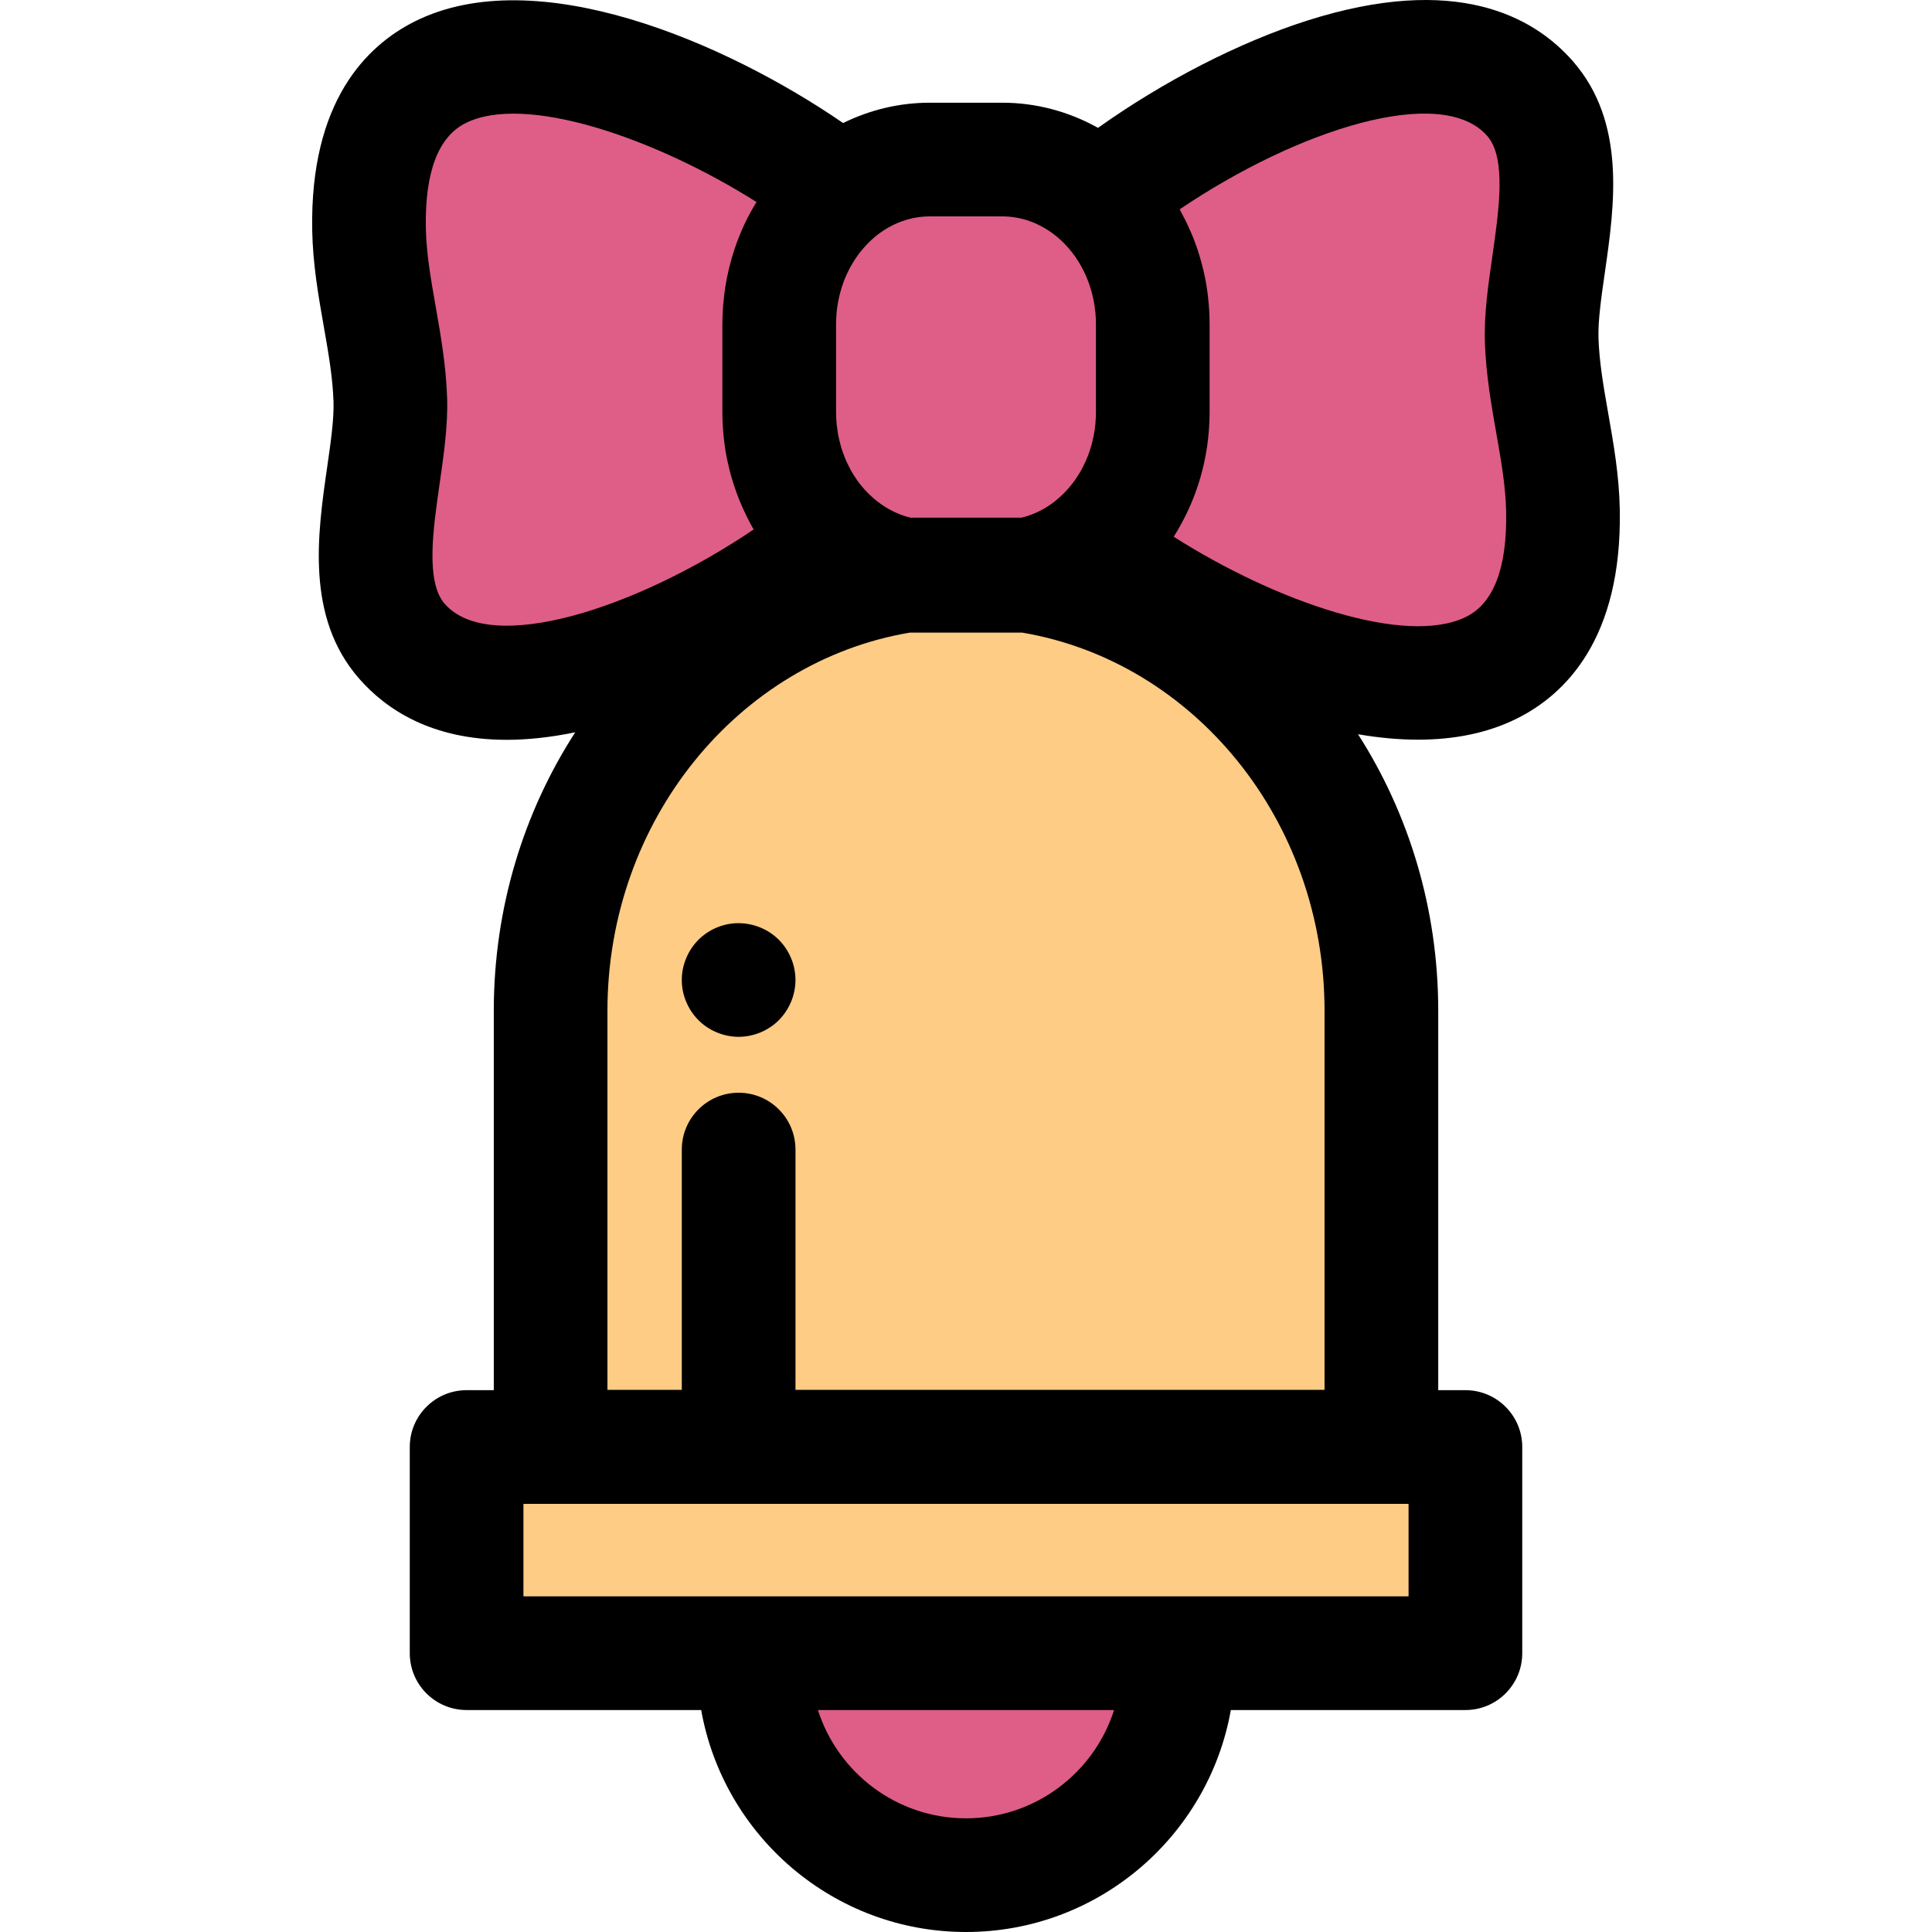 <?xml version="1.0" encoding="iso-8859-1"?>
<!-- Uploaded to: SVG Repo, www.svgrepo.com, Generator: SVG Repo Mixer Tools -->
<svg version="1.1" id="Layer_1" xmlns="http://www.w3.org/2000/svg" xmlns:xlink="http://www.w3.org/1999/xlink" 
	 viewBox="0 0 511.999 511.999" xml:space="preserve">
<g>
	<path style="fill:#FECC85;" d="M366.082,383.384V267.878c0-64.368-49.663-116.55-110.082-116.55s-110.082,52.181-110.082,116.55
		v115.506L366.082,383.384L366.082,383.384z"/>
	<rect x="123.648" y="383.477" style="fill:#FECC85;" width="264.695" height="54.647"/>
</g>
<g>
	<path style="fill:#DE5E88;" d="M255.999,496.936L255.999,496.936c-31.058,0-56.233-25.177-56.233-56.233v-2.588h112.468v2.588
		C312.233,471.759,287.056,496.936,255.999,496.936z"/>
	<path style="fill:#DE5E88;" d="M206.505,109.325c0,24.046,17.872,43.54,39.914,43.54h19.161c22.044,0,39.914-19.496,39.914-43.54
		V85.82c0-24.046-17.87-43.538-39.914-43.538h-19.161c-22.043,0-39.914,19.494-39.914,43.538L206.505,109.325L206.505,109.325z"/>
	<path style="fill:#DE5E88;" d="M206.505,109.325V85.818c0-14.389,6.405-27.144,16.269-35.072
		C183.876,20.593,96.371-15.943,97.798,60.761c-0.003-0.336-0.008-0.487,0,0.008v0.015c0.294,15.292,5.132,29.821,5.638,45.112
		c0.636,19.132-10.969,47.98,3.083,64.039c24.061,27.494,84.227-2.119,114.732-26.825
		C212.255,135.128,206.505,122.961,206.505,109.325z"/>
	<path style="fill:#DE5E88;" d="M414.201,135.287v-0.015c-0.295-15.293-5.132-29.821-5.638-45.112
		c-0.636-19.134,10.969-47.98-3.083-64.04c-23.922-27.334-83.533,1.779-114.2,26.396c8.69,7.988,14.216,19.94,14.216,33.303v23.507
		c0,14.671-6.661,27.638-16.855,35.527c38.596,30.238,126.994,67.535,125.562-9.557
		C414.204,135.632,414.209,135.781,414.201,135.287z"/>
</g>
<path d="M210.51,256.757c-0.181-0.964-0.482-1.913-0.859-2.817c-0.377-0.904-0.843-1.777-1.386-2.604
	c-0.541-0.813-1.173-1.583-1.868-2.291c-3.493-3.495-8.705-5.091-13.586-4.111c-0.964,0.196-1.913,0.48-2.817,0.857
	c-0.919,0.377-1.791,0.845-2.604,1.386c-0.83,0.557-1.598,1.175-2.291,1.868c-0.693,0.708-1.326,1.476-1.868,2.291
	c-0.557,0.828-1.009,1.702-1.386,2.604c-0.377,0.905-0.678,1.853-0.874,2.817c-0.196,0.979-0.285,1.958-0.285,2.937
	c0,0.994,0.09,1.973,0.285,2.952c0.196,0.964,0.497,1.913,0.874,2.817c0.377,0.904,0.828,1.777,1.386,2.604
	c0.542,0.813,1.175,1.582,1.868,2.291c0.693,0.693,1.461,1.326,2.291,1.866c0.813,0.542,1.686,1.011,2.604,1.387
	c0.905,0.377,1.853,0.661,2.817,0.857c0.964,0.196,1.958,0.301,2.937,0.301c0.978,0,1.973-0.105,2.937-0.301
	c0.964-0.196,1.913-0.48,2.815-0.857c0.919-0.377,1.792-0.845,2.606-1.387c0.828-0.541,1.597-1.173,2.29-1.866
	c0.694-0.709,1.327-1.476,1.868-2.291c0.542-0.828,1.009-1.702,1.386-2.604c0.377-0.905,0.663-1.853,0.859-2.817
	c0.196-0.979,0.301-1.958,0.301-2.952C210.811,258.716,210.706,257.736,210.51,256.757z"/>
<path d="M402.017,190.41c12.769-6.365,27.851-21.124,27.245-55.296c0-0.044,0-0.089-0.002-0.133
	c-0.172-8.991-1.639-17.329-3.055-25.391c-1.223-6.954-2.375-13.523-2.589-19.929c-0.155-4.656,0.743-10.881,1.691-17.473
	c2.549-17.705,5.722-39.74-8.494-55.988C406.445,4.355,385.804-7.118,346.326,5.488c-18.052,5.764-38.071,16.099-55.335,28.391
	c-7.607-4.245-16.246-6.661-25.412-6.661h-19.161c-8.205,0-15.987,1.939-22.985,5.388c-31.154-21.404-81.355-43.061-113.56-26.903
	c-12.716,6.379-27.739,21.142-27.135,55.241c0,0.044,0,0.089,0.002,0.133c0.172,8.991,1.639,17.328,3.055,25.391
	c1.223,6.954,2.375,13.523,2.589,19.931c0.155,4.654-0.743,10.88-1.692,17.471c-2.55,17.705-5.724,39.74,8.494,55.989
	c7.176,8.197,19.251,16.201,39.062,16.201c5.456,0,11.508-0.618,18.196-1.996c-13.618,21.064-21.586,46.477-21.586,73.814V368.41
	h-7.201c-8.318,0-15.063,6.745-15.063,15.063v54.641c0,8.318,6.745,15.063,15.063,15.063h62.165
	c5.918,33.383,35.124,58.822,70.181,58.822s64.263-25.439,70.181-58.822h62.165c8.318,0,15.063-6.745,15.063-15.063v-54.641
	c0-8.318-6.745-15.063-15.063-15.063h-7.201V267.878c0-27.111-7.837-52.332-21.25-73.293c5.401,0.926,10.734,1.437,15.909,1.437
	C385.233,196.021,394.148,194.331,402.017,190.41z M195.748,289.586c-8.318,0-15.063,6.745-15.063,15.063v63.673h-19.706V267.877
	c0-50.547,34.781-92.57,80.122-100.228h29.794c45.341,7.658,80.122,49.682,80.122,100.228v100.445H210.811v-63.673
	C210.811,296.33,204.067,289.586,195.748,289.586z M265.58,57.342c5.855,0,11.235,2.347,15.487,6.243
	c0.006,0.006,0.012,0.014,0.018,0.02c1.458,1.341,2.759,2.844,3.9,4.472c0.089,0.128,0.17,0.264,0.258,0.395
	c0.438,0.649,0.853,1.316,1.238,2.002c0.145,0.258,0.279,0.523,0.417,0.785c0.306,0.583,0.593,1.178,0.86,1.783
	c0.14,0.319,0.277,0.642,0.407,0.967c0.233,0.581,0.444,1.173,0.642,1.773c0.115,0.346,0.232,0.693,0.334,1.047
	c0.179,0.613,0.328,1.237,0.47,1.863c0.078,0.349,0.169,0.694,0.236,1.05c0.131,0.687,0.224,1.384,0.31,2.085
	c0.038,0.307,0.093,0.607,0.122,0.917c0.096,1.015,0.151,2.041,0.151,3.076v23.505c0,0.868-0.047,1.723-0.113,2.573
	c-0.015,0.191-0.029,0.386-0.047,0.577c-0.075,0.785-0.179,1.557-0.31,2.321c-0.042,0.244-0.092,0.485-0.14,0.726
	c-0.113,0.584-0.244,1.16-0.389,1.728c-0.08,0.315-0.161,0.63-0.25,0.94c-0.166,0.575-0.348,1.14-0.544,1.699
	c-0.116,0.33-0.236,0.66-0.363,0.984c-0.187,0.482-0.389,0.953-0.598,1.42c-0.199,0.441-0.408,0.877-0.628,1.306
	c-0.167,0.33-0.34,0.655-0.518,0.976c-0.19,0.342-0.38,0.685-0.583,1.017c-0.301,0.493-0.616,0.973-0.941,1.443
	c-0.241,0.345-0.494,0.679-0.749,1.012c-0.169,0.22-0.342,0.437-0.517,0.651c-0.482,0.592-0.987,1.161-1.515,1.71
	c-0.14,0.145-0.274,0.294-0.417,0.434c-0.322,0.319-0.654,0.628-0.993,0.931c-0.16,0.142-0.322,0.279-0.483,0.416
	c-0.3,0.255-0.599,0.512-0.911,0.753c-0.044,0.033-0.081,0.074-0.125,0.108c-2.567,1.955-5.463,3.379-8.577,4.132h-29.441
	c-3.769-0.911-7.213-2.82-10.145-5.45c-0.714-0.642-1.398-1.316-2.038-2.029c-0.012-0.012-0.024-0.024-0.036-0.038
	c-0.675-0.753-1.306-1.542-1.895-2.366c-0.063-0.089-0.117-0.185-0.179-0.276c-0.474-0.679-0.919-1.381-1.335-2.103
	c-0.19-0.33-0.36-0.673-0.538-1.012c-0.265-0.506-0.524-1.018-0.761-1.541c-0.182-0.404-0.352-0.815-0.518-1.229
	c-0.199-0.496-0.384-0.999-0.557-1.506c-0.146-0.429-0.288-0.862-0.416-1.3c-0.157-0.539-0.292-1.088-0.42-1.637
	c-0.098-0.42-0.202-0.837-0.285-1.264c-0.122-0.637-0.209-1.286-0.292-1.936c-0.047-0.357-0.108-0.708-0.143-1.068
	c-0.096-1.02-0.154-2.049-0.154-3.088c0-0.005,0-0.009,0-0.014V85.818c0-0.863,0.047-1.714,0.113-2.558
	c0.015-0.196,0.029-0.393,0.047-0.587c0.072-0.758,0.176-1.505,0.3-2.244c0.05-0.291,0.107-0.58,0.164-0.869
	c0.101-0.512,0.217-1.018,0.342-1.521c0.127-0.505,0.265-1.005,0.416-1.5c0.11-0.366,0.226-0.731,0.349-1.091
	c0.139-0.401,0.279-0.801,0.431-1.194c0.121-0.31,0.255-0.61,0.386-0.914c0.27-0.628,0.556-1.249,0.865-1.853
	c0.114-0.223,0.233-0.444,0.352-0.664c0.358-0.658,0.74-1.3,1.145-1.923c0.134-0.208,0.265-0.416,0.405-0.619
	c0.249-0.362,0.503-0.718,0.767-1.066c0.166-0.22,0.339-0.431,0.511-0.643c0.423-0.527,0.863-1.038,1.323-1.53
	c0.205-0.218,0.41-0.435,0.621-0.646c0.279-0.28,0.559-0.557,0.85-0.824c4.249-3.886,9.62-6.225,15.468-6.225h19.161V57.342z
	 M117.855,160.019c-5.096-5.825-3.104-19.654-1.347-31.854c1.094-7.596,2.226-15.451,1.981-22.764
	c-0.283-8.53-1.676-16.469-3.026-24.147c-1.27-7.221-2.469-14.041-2.604-20.672c0-0.038,0-0.077-0.002-0.114l-0.002-0.131h-0.002
	c-0.25-14.757,3.293-24.076,10.526-27.708c15.722-7.888,50.05,3.845,77.099,20.908c-3.276,5.275-5.682,11.098-7.195,17.25
	c-0.062,0.246-0.122,0.491-0.181,0.737c-0.176,0.756-0.346,1.515-0.496,2.282c-0.155,0.791-0.288,1.591-0.413,2.393
	c-0.096,0.631-0.184,1.267-0.262,1.904c-0.11,0.89-0.203,1.786-0.276,2.687c-0.032,0.402-0.063,0.803-0.086,1.207
	c-0.077,1.265-0.13,2.538-0.13,3.823v23.505v0.002c0,0.002,0,0.003,0,0.003c0,1.247,0.05,2.481,0.122,3.71
	c0.021,0.348,0.048,0.693,0.074,1.039c0.072,0.959,0.167,1.911,0.283,2.856c0.038,0.303,0.068,0.604,0.108,0.905
	c0.163,1.182,0.354,2.354,0.581,3.513c0.062,0.315,0.137,0.627,0.203,0.94c0.181,0.85,0.377,1.693,0.592,2.528
	c0.114,0.449,0.233,0.895,0.358,1.341c0.211,0.747,0.438,1.484,0.676,2.217c0.249,0.774,0.517,1.538,0.795,2.299
	c0.209,0.566,0.416,1.134,0.64,1.693c0.259,0.645,0.533,1.28,0.813,1.914c0.146,0.33,0.298,0.658,0.45,0.985
	c0.795,1.719,1.642,3.409,2.595,5.038C168.672,161.315,129.919,173.805,117.855,160.019z M255.999,481.874
	c-18.355,0-33.944-12.076-39.24-28.697h78.479C289.944,469.798,274.354,481.874,255.999,481.874z M373.284,423.051h-61.052H199.766
	h-61.05v-24.516h234.568V423.051z M311.043,142.237c0.005-0.006,0.008-0.014,0.012-0.021c0.737-1.154,1.425-2.344,2.085-3.553
	c0.041-0.075,0.081-0.152,0.122-0.227c2.66-4.933,4.665-10.312,5.891-16.009c0.002-0.008,0.005-0.017,0.006-0.026
	c0.577-2.684,0.979-5.438,1.194-8.247c0.021-0.271,0.041-0.541,0.059-0.812c0.084-1.327,0.143-2.663,0.143-4.013v-0.002v-0.002
	V85.818c0-1.229-0.047-2.446-0.117-3.656c-0.02-0.325-0.045-0.649-0.069-0.973c-0.071-0.964-0.164-1.92-0.279-2.871
	c-0.033-0.271-0.062-0.542-0.098-0.812c-0.164-1.229-0.357-2.448-0.592-3.651c0-0.003-0.002-0.008-0.003-0.012
	c-0.23-1.175-0.502-2.333-0.797-3.482c-0.072-0.28-0.148-0.559-0.223-0.837c-0.255-0.937-0.53-1.863-0.827-2.781
	c-0.081-0.25-0.155-0.502-0.239-0.752c-0.363-1.072-0.753-2.133-1.172-3.175c-0.152-0.38-0.319-0.75-0.479-1.127
	c-0.277-0.652-0.562-1.298-0.862-1.937c-0.233-0.5-0.47-0.996-0.715-1.488c-0.238-0.473-0.488-0.94-0.738-1.407
	c-0.244-0.456-0.467-0.925-0.721-1.375c31.294-21.169,69.365-33.343,81.519-19.447c5.096,5.823,3.106,19.654,1.348,31.854
	c-1.095,7.596-2.226,15.451-1.981,22.764c0.283,8.53,1.676,16.468,3.026,24.144c1.27,7.221,2.469,14.043,2.604,20.673
	c0,0.038,0,0.075,0.002,0.113l0.002,0.133h0.002c0.25,14.779-3.305,24.108-10.566,27.726
	C372.643,171.387,338.156,159.495,311.043,142.237z"/>
</svg>